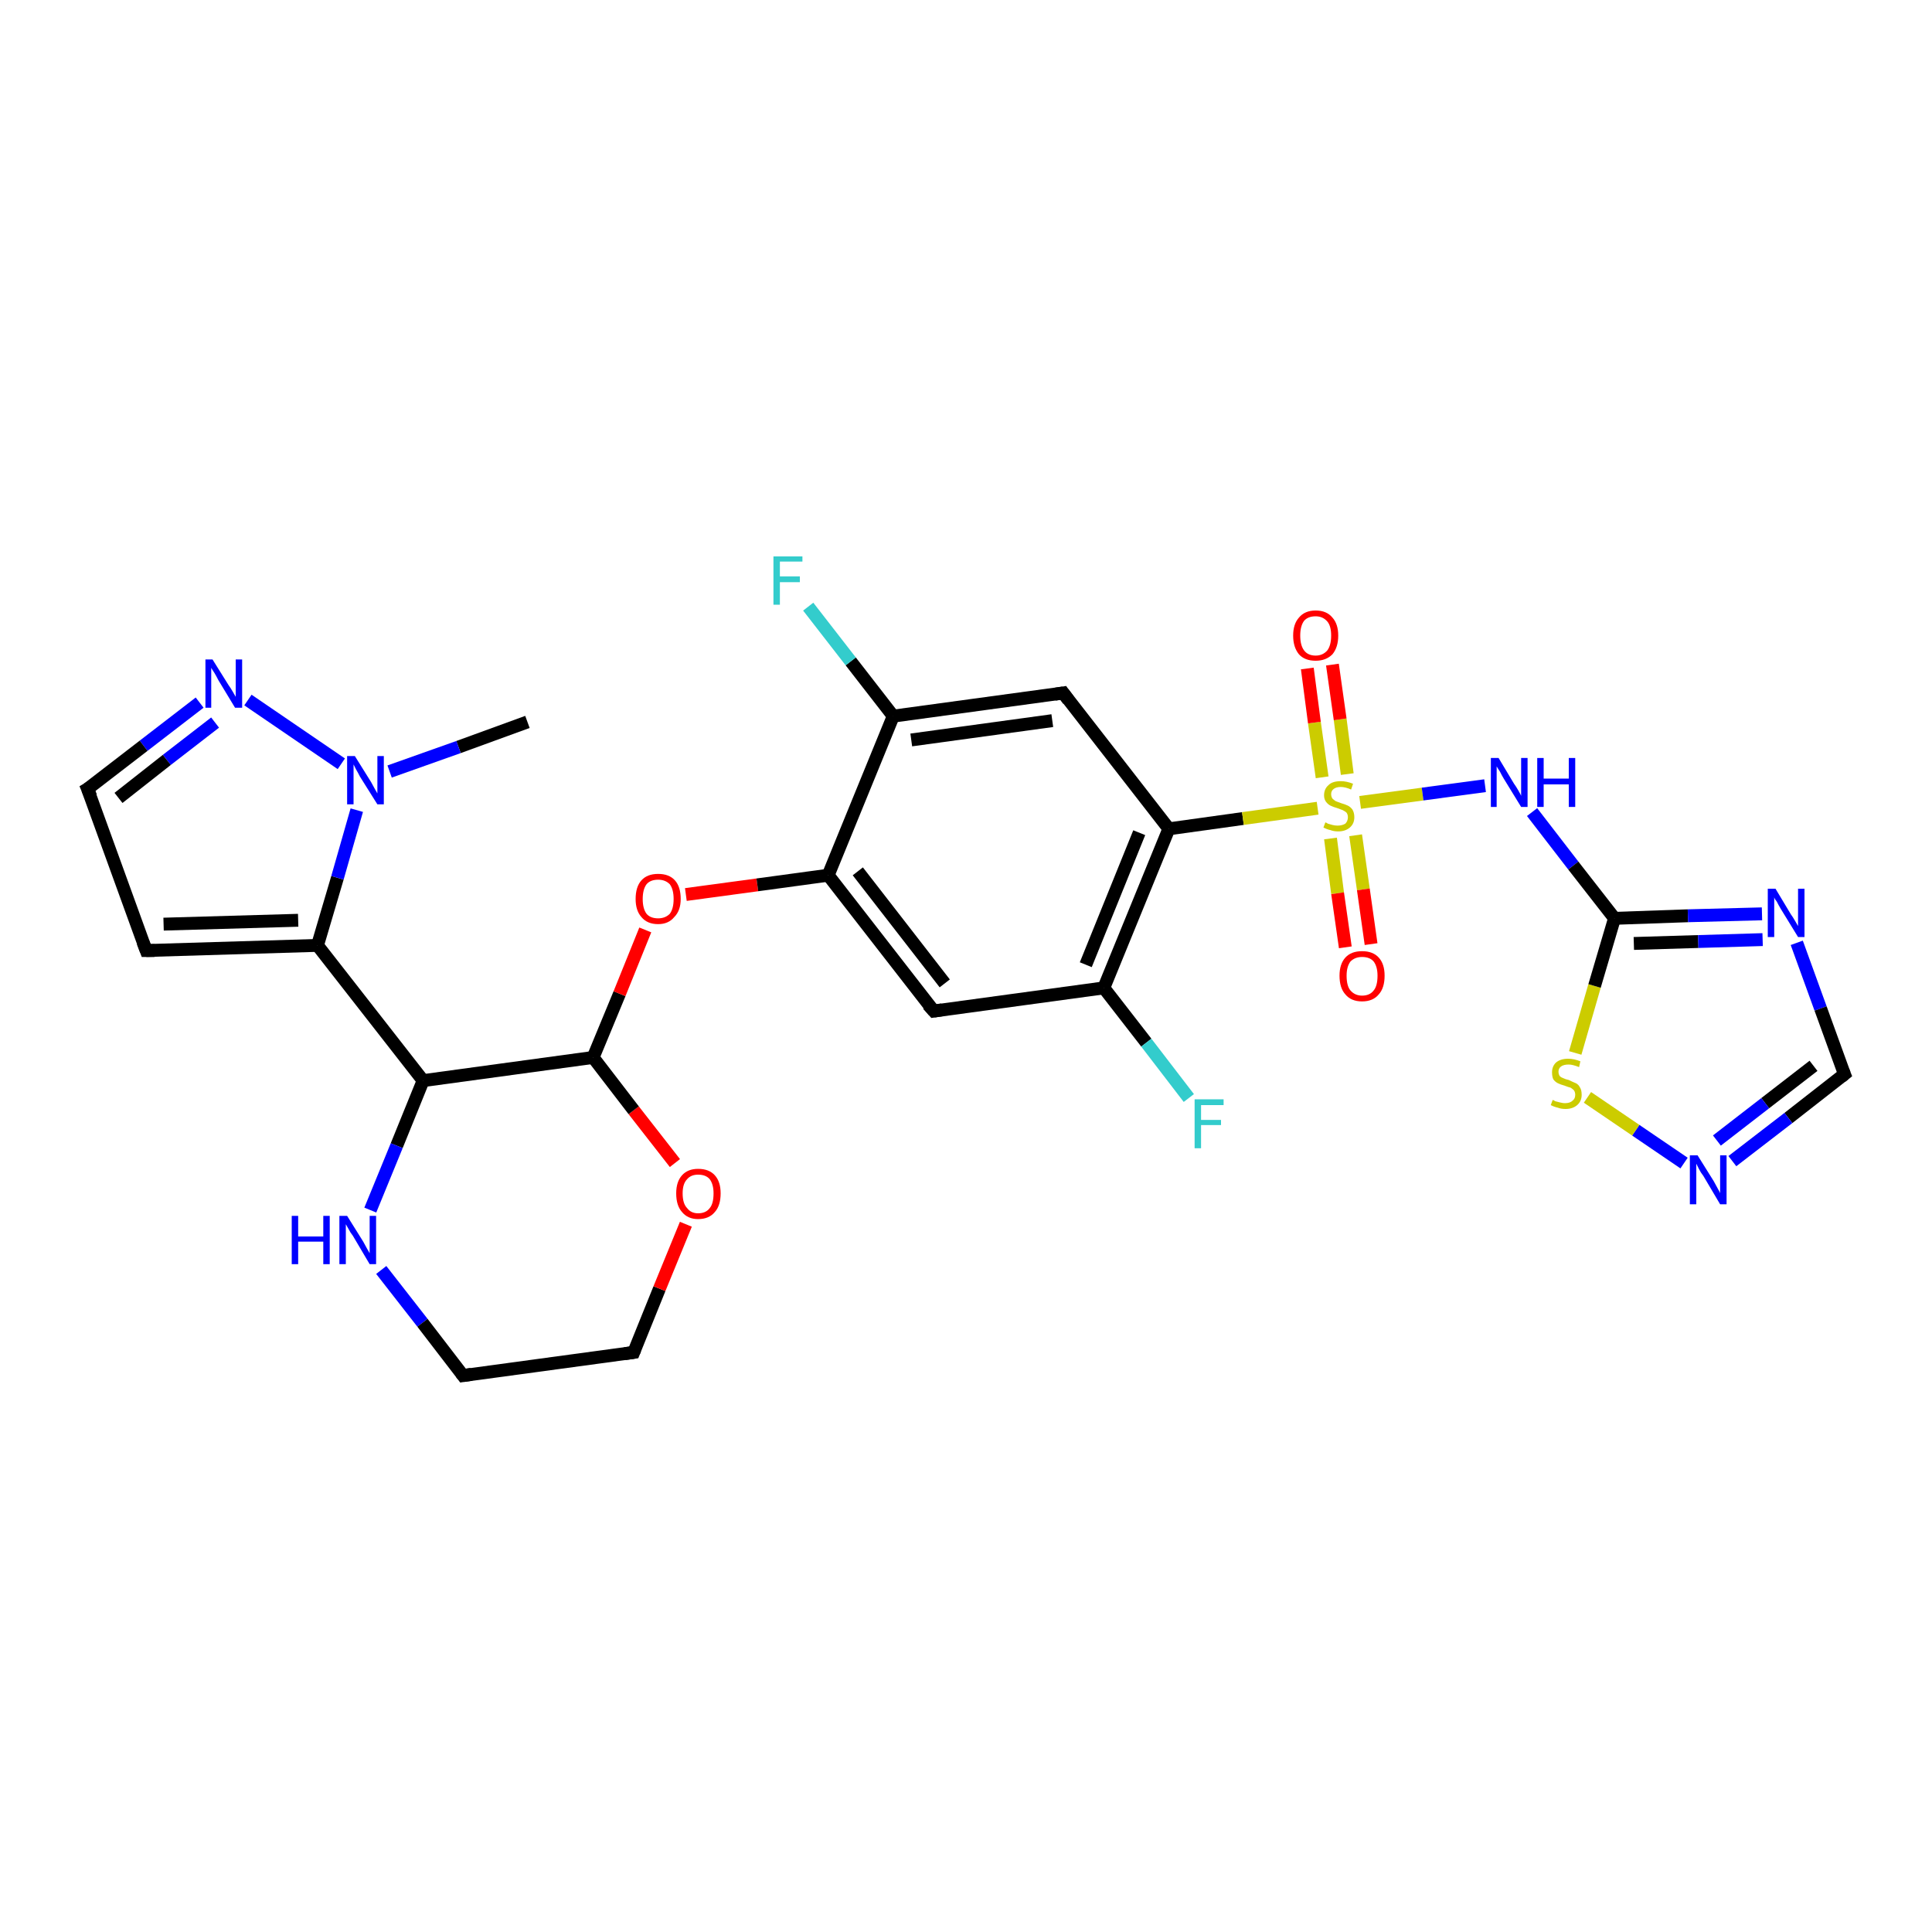 <?xml version='1.0' encoding='iso-8859-1'?>
<svg version='1.1' baseProfile='full'
              xmlns='http://www.w3.org/2000/svg'
                      xmlns:rdkit='http://www.rdkit.org/xml'
                      xmlns:xlink='http://www.w3.org/1999/xlink'
                  xml:space='preserve'
width='300px' height='300px' viewBox='0 0 300 300'>
<!-- END OF HEADER -->
<rect style='opacity:1.0;fill:#FFFFFF;stroke:none' width='300.0' height='300.0' x='0.0' y='0.0'> </rect>
<path class='bond-0 atom-0 atom-1' d='M 81.9,112.1 L 71.2,116.0' style='fill:none;fill-rule:evenodd;stroke:#000000;stroke-width:2.0px;stroke-linecap:butt;stroke-linejoin:miter;stroke-opacity:1' />
<path class='bond-0 atom-0 atom-1' d='M 71.2,116.0 L 60.5,119.8' style='fill:none;fill-rule:evenodd;stroke:#0000FF;stroke-width:2.0px;stroke-linecap:butt;stroke-linejoin:miter;stroke-opacity:1' />
<path class='bond-1 atom-1 atom-2' d='M 53.0,118.6 L 38.5,108.7' style='fill:none;fill-rule:evenodd;stroke:#0000FF;stroke-width:2.0px;stroke-linecap:butt;stroke-linejoin:miter;stroke-opacity:1' />
<path class='bond-2 atom-2 atom-3' d='M 31.0,109.1 L 22.3,115.8' style='fill:none;fill-rule:evenodd;stroke:#0000FF;stroke-width:2.0px;stroke-linecap:butt;stroke-linejoin:miter;stroke-opacity:1' />
<path class='bond-2 atom-2 atom-3' d='M 22.3,115.8 L 13.6,122.5' style='fill:none;fill-rule:evenodd;stroke:#000000;stroke-width:2.0px;stroke-linecap:butt;stroke-linejoin:miter;stroke-opacity:1' />
<path class='bond-2 atom-2 atom-3' d='M 33.4,112.2 L 25.9,118.0' style='fill:none;fill-rule:evenodd;stroke:#0000FF;stroke-width:2.0px;stroke-linecap:butt;stroke-linejoin:miter;stroke-opacity:1' />
<path class='bond-2 atom-2 atom-3' d='M 25.9,118.0 L 18.4,123.9' style='fill:none;fill-rule:evenodd;stroke:#000000;stroke-width:2.0px;stroke-linecap:butt;stroke-linejoin:miter;stroke-opacity:1' />
<path class='bond-3 atom-3 atom-4' d='M 13.6,122.5 L 22.7,147.6' style='fill:none;fill-rule:evenodd;stroke:#000000;stroke-width:2.0px;stroke-linecap:butt;stroke-linejoin:miter;stroke-opacity:1' />
<path class='bond-4 atom-4 atom-5' d='M 22.7,147.6 L 49.3,146.8' style='fill:none;fill-rule:evenodd;stroke:#000000;stroke-width:2.0px;stroke-linecap:butt;stroke-linejoin:miter;stroke-opacity:1' />
<path class='bond-4 atom-4 atom-5' d='M 25.4,143.5 L 46.3,142.9' style='fill:none;fill-rule:evenodd;stroke:#000000;stroke-width:2.0px;stroke-linecap:butt;stroke-linejoin:miter;stroke-opacity:1' />
<path class='bond-5 atom-5 atom-6' d='M 49.3,146.8 L 65.7,167.8' style='fill:none;fill-rule:evenodd;stroke:#000000;stroke-width:2.0px;stroke-linecap:butt;stroke-linejoin:miter;stroke-opacity:1' />
<path class='bond-6 atom-6 atom-7' d='M 65.7,167.8 L 61.6,177.9' style='fill:none;fill-rule:evenodd;stroke:#000000;stroke-width:2.0px;stroke-linecap:butt;stroke-linejoin:miter;stroke-opacity:1' />
<path class='bond-6 atom-6 atom-7' d='M 61.6,177.9 L 57.5,187.9' style='fill:none;fill-rule:evenodd;stroke:#0000FF;stroke-width:2.0px;stroke-linecap:butt;stroke-linejoin:miter;stroke-opacity:1' />
<path class='bond-7 atom-7 atom-8' d='M 59.2,197.2 L 65.6,205.4' style='fill:none;fill-rule:evenodd;stroke:#0000FF;stroke-width:2.0px;stroke-linecap:butt;stroke-linejoin:miter;stroke-opacity:1' />
<path class='bond-7 atom-7 atom-8' d='M 65.6,205.4 L 71.9,213.6' style='fill:none;fill-rule:evenodd;stroke:#000000;stroke-width:2.0px;stroke-linecap:butt;stroke-linejoin:miter;stroke-opacity:1' />
<path class='bond-8 atom-8 atom-9' d='M 71.9,213.6 L 98.4,210.0' style='fill:none;fill-rule:evenodd;stroke:#000000;stroke-width:2.0px;stroke-linecap:butt;stroke-linejoin:miter;stroke-opacity:1' />
<path class='bond-9 atom-9 atom-10' d='M 98.4,210.0 L 102.4,200.1' style='fill:none;fill-rule:evenodd;stroke:#000000;stroke-width:2.0px;stroke-linecap:butt;stroke-linejoin:miter;stroke-opacity:1' />
<path class='bond-9 atom-9 atom-10' d='M 102.4,200.1 L 106.5,190.1' style='fill:none;fill-rule:evenodd;stroke:#FF0000;stroke-width:2.0px;stroke-linecap:butt;stroke-linejoin:miter;stroke-opacity:1' />
<path class='bond-10 atom-10 atom-11' d='M 104.8,180.6 L 98.4,172.4' style='fill:none;fill-rule:evenodd;stroke:#FF0000;stroke-width:2.0px;stroke-linecap:butt;stroke-linejoin:miter;stroke-opacity:1' />
<path class='bond-10 atom-10 atom-11' d='M 98.4,172.4 L 92.1,164.2' style='fill:none;fill-rule:evenodd;stroke:#000000;stroke-width:2.0px;stroke-linecap:butt;stroke-linejoin:miter;stroke-opacity:1' />
<path class='bond-11 atom-11 atom-12' d='M 92.1,164.2 L 96.2,154.3' style='fill:none;fill-rule:evenodd;stroke:#000000;stroke-width:2.0px;stroke-linecap:butt;stroke-linejoin:miter;stroke-opacity:1' />
<path class='bond-11 atom-11 atom-12' d='M 96.2,154.3 L 100.2,144.4' style='fill:none;fill-rule:evenodd;stroke:#FF0000;stroke-width:2.0px;stroke-linecap:butt;stroke-linejoin:miter;stroke-opacity:1' />
<path class='bond-12 atom-12 atom-13' d='M 106.5,138.9 L 117.6,137.4' style='fill:none;fill-rule:evenodd;stroke:#FF0000;stroke-width:2.0px;stroke-linecap:butt;stroke-linejoin:miter;stroke-opacity:1' />
<path class='bond-12 atom-12 atom-13' d='M 117.6,137.4 L 128.6,135.9' style='fill:none;fill-rule:evenodd;stroke:#000000;stroke-width:2.0px;stroke-linecap:butt;stroke-linejoin:miter;stroke-opacity:1' />
<path class='bond-13 atom-13 atom-14' d='M 128.6,135.9 L 145.0,157.0' style='fill:none;fill-rule:evenodd;stroke:#000000;stroke-width:2.0px;stroke-linecap:butt;stroke-linejoin:miter;stroke-opacity:1' />
<path class='bond-13 atom-13 atom-14' d='M 133.2,135.3 L 146.7,152.7' style='fill:none;fill-rule:evenodd;stroke:#000000;stroke-width:2.0px;stroke-linecap:butt;stroke-linejoin:miter;stroke-opacity:1' />
<path class='bond-14 atom-14 atom-15' d='M 145.0,157.0 L 171.4,153.4' style='fill:none;fill-rule:evenodd;stroke:#000000;stroke-width:2.0px;stroke-linecap:butt;stroke-linejoin:miter;stroke-opacity:1' />
<path class='bond-15 atom-15 atom-16' d='M 171.4,153.4 L 178.0,161.9' style='fill:none;fill-rule:evenodd;stroke:#000000;stroke-width:2.0px;stroke-linecap:butt;stroke-linejoin:miter;stroke-opacity:1' />
<path class='bond-15 atom-15 atom-16' d='M 178.0,161.9 L 184.6,170.5' style='fill:none;fill-rule:evenodd;stroke:#33CCCC;stroke-width:2.0px;stroke-linecap:butt;stroke-linejoin:miter;stroke-opacity:1' />
<path class='bond-16 atom-15 atom-17' d='M 171.4,153.4 L 181.5,128.7' style='fill:none;fill-rule:evenodd;stroke:#000000;stroke-width:2.0px;stroke-linecap:butt;stroke-linejoin:miter;stroke-opacity:1' />
<path class='bond-16 atom-15 atom-17' d='M 168.6,149.8 L 176.9,129.3' style='fill:none;fill-rule:evenodd;stroke:#000000;stroke-width:2.0px;stroke-linecap:butt;stroke-linejoin:miter;stroke-opacity:1' />
<path class='bond-17 atom-17 atom-18' d='M 181.5,128.7 L 165.1,107.6' style='fill:none;fill-rule:evenodd;stroke:#000000;stroke-width:2.0px;stroke-linecap:butt;stroke-linejoin:miter;stroke-opacity:1' />
<path class='bond-18 atom-18 atom-19' d='M 165.1,107.6 L 138.7,111.2' style='fill:none;fill-rule:evenodd;stroke:#000000;stroke-width:2.0px;stroke-linecap:butt;stroke-linejoin:miter;stroke-opacity:1' />
<path class='bond-18 atom-18 atom-19' d='M 163.4,111.9 L 141.5,114.9' style='fill:none;fill-rule:evenodd;stroke:#000000;stroke-width:2.0px;stroke-linecap:butt;stroke-linejoin:miter;stroke-opacity:1' />
<path class='bond-19 atom-19 atom-20' d='M 138.7,111.2 L 132.1,102.7' style='fill:none;fill-rule:evenodd;stroke:#000000;stroke-width:2.0px;stroke-linecap:butt;stroke-linejoin:miter;stroke-opacity:1' />
<path class='bond-19 atom-19 atom-20' d='M 132.1,102.7 L 125.5,94.2' style='fill:none;fill-rule:evenodd;stroke:#33CCCC;stroke-width:2.0px;stroke-linecap:butt;stroke-linejoin:miter;stroke-opacity:1' />
<path class='bond-20 atom-17 atom-21' d='M 181.5,128.7 L 193.0,127.1' style='fill:none;fill-rule:evenodd;stroke:#000000;stroke-width:2.0px;stroke-linecap:butt;stroke-linejoin:miter;stroke-opacity:1' />
<path class='bond-20 atom-17 atom-21' d='M 193.0,127.1 L 204.6,125.5' style='fill:none;fill-rule:evenodd;stroke:#CCCC00;stroke-width:2.0px;stroke-linecap:butt;stroke-linejoin:miter;stroke-opacity:1' />
<path class='bond-21 atom-21 atom-22' d='M 209.2,120.2 L 208.1,111.7' style='fill:none;fill-rule:evenodd;stroke:#CCCC00;stroke-width:2.0px;stroke-linecap:butt;stroke-linejoin:miter;stroke-opacity:1' />
<path class='bond-21 atom-21 atom-22' d='M 208.1,111.7 L 206.9,103.2' style='fill:none;fill-rule:evenodd;stroke:#FF0000;stroke-width:2.0px;stroke-linecap:butt;stroke-linejoin:miter;stroke-opacity:1' />
<path class='bond-21 atom-21 atom-22' d='M 205.3,120.7 L 204.1,112.2' style='fill:none;fill-rule:evenodd;stroke:#CCCC00;stroke-width:2.0px;stroke-linecap:butt;stroke-linejoin:miter;stroke-opacity:1' />
<path class='bond-21 atom-21 atom-22' d='M 204.1,112.2 L 203.0,103.8' style='fill:none;fill-rule:evenodd;stroke:#FF0000;stroke-width:2.0px;stroke-linecap:butt;stroke-linejoin:miter;stroke-opacity:1' />
<path class='bond-22 atom-21 atom-23' d='M 206.6,130.2 L 207.7,138.7' style='fill:none;fill-rule:evenodd;stroke:#CCCC00;stroke-width:2.0px;stroke-linecap:butt;stroke-linejoin:miter;stroke-opacity:1' />
<path class='bond-22 atom-21 atom-23' d='M 207.7,138.7 L 208.9,147.1' style='fill:none;fill-rule:evenodd;stroke:#FF0000;stroke-width:2.0px;stroke-linecap:butt;stroke-linejoin:miter;stroke-opacity:1' />
<path class='bond-22 atom-21 atom-23' d='M 210.5,129.7 L 211.7,138.1' style='fill:none;fill-rule:evenodd;stroke:#CCCC00;stroke-width:2.0px;stroke-linecap:butt;stroke-linejoin:miter;stroke-opacity:1' />
<path class='bond-22 atom-21 atom-23' d='M 211.7,138.1 L 212.9,146.6' style='fill:none;fill-rule:evenodd;stroke:#FF0000;stroke-width:2.0px;stroke-linecap:butt;stroke-linejoin:miter;stroke-opacity:1' />
<path class='bond-23 atom-21 atom-24' d='M 211.2,124.6 L 220.9,123.3' style='fill:none;fill-rule:evenodd;stroke:#CCCC00;stroke-width:2.0px;stroke-linecap:butt;stroke-linejoin:miter;stroke-opacity:1' />
<path class='bond-23 atom-21 atom-24' d='M 220.9,123.3 L 230.6,122.0' style='fill:none;fill-rule:evenodd;stroke:#0000FF;stroke-width:2.0px;stroke-linecap:butt;stroke-linejoin:miter;stroke-opacity:1' />
<path class='bond-24 atom-24 atom-25' d='M 237.9,126.1 L 244.3,134.4' style='fill:none;fill-rule:evenodd;stroke:#0000FF;stroke-width:2.0px;stroke-linecap:butt;stroke-linejoin:miter;stroke-opacity:1' />
<path class='bond-24 atom-24 atom-25' d='M 244.3,134.4 L 250.7,142.6' style='fill:none;fill-rule:evenodd;stroke:#000000;stroke-width:2.0px;stroke-linecap:butt;stroke-linejoin:miter;stroke-opacity:1' />
<path class='bond-25 atom-25 atom-26' d='M 250.7,142.6 L 262.1,142.2' style='fill:none;fill-rule:evenodd;stroke:#000000;stroke-width:2.0px;stroke-linecap:butt;stroke-linejoin:miter;stroke-opacity:1' />
<path class='bond-25 atom-25 atom-26' d='M 262.1,142.2 L 273.6,141.9' style='fill:none;fill-rule:evenodd;stroke:#0000FF;stroke-width:2.0px;stroke-linecap:butt;stroke-linejoin:miter;stroke-opacity:1' />
<path class='bond-25 atom-25 atom-26' d='M 253.7,146.5 L 263.7,146.2' style='fill:none;fill-rule:evenodd;stroke:#000000;stroke-width:2.0px;stroke-linecap:butt;stroke-linejoin:miter;stroke-opacity:1' />
<path class='bond-25 atom-25 atom-26' d='M 263.7,146.2 L 273.7,145.9' style='fill:none;fill-rule:evenodd;stroke:#0000FF;stroke-width:2.0px;stroke-linecap:butt;stroke-linejoin:miter;stroke-opacity:1' />
<path class='bond-26 atom-26 atom-27' d='M 279.0,146.4 L 282.7,156.6' style='fill:none;fill-rule:evenodd;stroke:#0000FF;stroke-width:2.0px;stroke-linecap:butt;stroke-linejoin:miter;stroke-opacity:1' />
<path class='bond-26 atom-26 atom-27' d='M 282.7,156.6 L 286.4,166.8' style='fill:none;fill-rule:evenodd;stroke:#000000;stroke-width:2.0px;stroke-linecap:butt;stroke-linejoin:miter;stroke-opacity:1' />
<path class='bond-27 atom-27 atom-28' d='M 286.4,166.8 L 277.7,173.6' style='fill:none;fill-rule:evenodd;stroke:#000000;stroke-width:2.0px;stroke-linecap:butt;stroke-linejoin:miter;stroke-opacity:1' />
<path class='bond-27 atom-27 atom-28' d='M 277.7,173.6 L 269.0,180.3' style='fill:none;fill-rule:evenodd;stroke:#0000FF;stroke-width:2.0px;stroke-linecap:butt;stroke-linejoin:miter;stroke-opacity:1' />
<path class='bond-27 atom-27 atom-28' d='M 281.6,165.5 L 274.1,171.3' style='fill:none;fill-rule:evenodd;stroke:#000000;stroke-width:2.0px;stroke-linecap:butt;stroke-linejoin:miter;stroke-opacity:1' />
<path class='bond-27 atom-27 atom-28' d='M 274.1,171.3 L 266.6,177.1' style='fill:none;fill-rule:evenodd;stroke:#0000FF;stroke-width:2.0px;stroke-linecap:butt;stroke-linejoin:miter;stroke-opacity:1' />
<path class='bond-28 atom-28 atom-29' d='M 261.5,180.6 L 254.0,175.5' style='fill:none;fill-rule:evenodd;stroke:#0000FF;stroke-width:2.0px;stroke-linecap:butt;stroke-linejoin:miter;stroke-opacity:1' />
<path class='bond-28 atom-28 atom-29' d='M 254.0,175.5 L 246.5,170.4' style='fill:none;fill-rule:evenodd;stroke:#CCCC00;stroke-width:2.0px;stroke-linecap:butt;stroke-linejoin:miter;stroke-opacity:1' />
<path class='bond-29 atom-5 atom-1' d='M 49.3,146.8 L 52.4,136.3' style='fill:none;fill-rule:evenodd;stroke:#000000;stroke-width:2.0px;stroke-linecap:butt;stroke-linejoin:miter;stroke-opacity:1' />
<path class='bond-29 atom-5 atom-1' d='M 52.4,136.3 L 55.4,125.8' style='fill:none;fill-rule:evenodd;stroke:#0000FF;stroke-width:2.0px;stroke-linecap:butt;stroke-linejoin:miter;stroke-opacity:1' />
<path class='bond-30 atom-11 atom-6' d='M 92.1,164.2 L 65.7,167.8' style='fill:none;fill-rule:evenodd;stroke:#000000;stroke-width:2.0px;stroke-linecap:butt;stroke-linejoin:miter;stroke-opacity:1' />
<path class='bond-31 atom-19 atom-13' d='M 138.7,111.2 L 128.6,135.9' style='fill:none;fill-rule:evenodd;stroke:#000000;stroke-width:2.0px;stroke-linecap:butt;stroke-linejoin:miter;stroke-opacity:1' />
<path class='bond-32 atom-29 atom-25' d='M 244.6,163.5 L 247.6,153.1' style='fill:none;fill-rule:evenodd;stroke:#CCCC00;stroke-width:2.0px;stroke-linecap:butt;stroke-linejoin:miter;stroke-opacity:1' />
<path class='bond-32 atom-29 atom-25' d='M 247.6,153.1 L 250.7,142.6' style='fill:none;fill-rule:evenodd;stroke:#000000;stroke-width:2.0px;stroke-linecap:butt;stroke-linejoin:miter;stroke-opacity:1' />
<path d='M 14.1,122.2 L 13.6,122.5 L 14.1,123.7' style='fill:none;stroke:#000000;stroke-width:2.0px;stroke-linecap:butt;stroke-linejoin:miter;stroke-opacity:1;' />
<path d='M 22.2,146.3 L 22.7,147.6 L 24.0,147.6' style='fill:none;stroke:#000000;stroke-width:2.0px;stroke-linecap:butt;stroke-linejoin:miter;stroke-opacity:1;' />
<path d='M 71.6,213.2 L 71.9,213.6 L 73.2,213.4' style='fill:none;stroke:#000000;stroke-width:2.0px;stroke-linecap:butt;stroke-linejoin:miter;stroke-opacity:1;' />
<path d='M 97.0,210.2 L 98.4,210.0 L 98.6,209.5' style='fill:none;stroke:#000000;stroke-width:2.0px;stroke-linecap:butt;stroke-linejoin:miter;stroke-opacity:1;' />
<path d='M 144.1,156.0 L 145.0,157.0 L 146.3,156.8' style='fill:none;stroke:#000000;stroke-width:2.0px;stroke-linecap:butt;stroke-linejoin:miter;stroke-opacity:1;' />
<path d='M 165.9,108.7 L 165.1,107.6 L 163.8,107.8' style='fill:none;stroke:#000000;stroke-width:2.0px;stroke-linecap:butt;stroke-linejoin:miter;stroke-opacity:1;' />
<path d='M 286.2,166.3 L 286.4,166.8 L 285.9,167.2' style='fill:none;stroke:#000000;stroke-width:2.0px;stroke-linecap:butt;stroke-linejoin:miter;stroke-opacity:1;' />
<path class='atom-1' d='M 55.1 117.4
L 57.6 121.4
Q 57.8 121.8, 58.2 122.5
Q 58.6 123.2, 58.6 123.2
L 58.6 117.4
L 59.6 117.4
L 59.6 124.9
L 58.6 124.9
L 55.9 120.6
Q 55.6 120.0, 55.3 119.5
Q 55.0 118.9, 54.9 118.7
L 54.9 124.9
L 53.9 124.9
L 53.9 117.4
L 55.1 117.4
' fill='#0000FF'/>
<path class='atom-2' d='M 33.0 102.4
L 35.5 106.4
Q 35.8 106.8, 36.2 107.5
Q 36.6 108.2, 36.6 108.2
L 36.6 102.4
L 37.6 102.4
L 37.6 109.9
L 36.5 109.9
L 33.9 105.6
Q 33.6 105.0, 33.3 104.5
Q 32.9 103.9, 32.8 103.7
L 32.8 109.9
L 31.9 109.9
L 31.9 102.4
L 33.0 102.4
' fill='#0000FF'/>
<path class='atom-7' d='M 45.3 188.8
L 46.3 188.8
L 46.3 192.0
L 50.2 192.0
L 50.2 188.8
L 51.2 188.8
L 51.2 196.3
L 50.2 196.3
L 50.2 192.8
L 46.3 192.8
L 46.3 196.3
L 45.3 196.3
L 45.3 188.8
' fill='#0000FF'/>
<path class='atom-7' d='M 53.9 188.8
L 56.4 192.8
Q 56.6 193.2, 57.0 193.9
Q 57.4 194.6, 57.4 194.6
L 57.4 188.8
L 58.4 188.8
L 58.4 196.3
L 57.4 196.3
L 54.8 191.9
Q 54.4 191.4, 54.1 190.8
Q 53.8 190.3, 53.7 190.1
L 53.7 196.3
L 52.7 196.3
L 52.7 188.8
L 53.9 188.8
' fill='#0000FF'/>
<path class='atom-10' d='M 105.0 185.3
Q 105.0 183.5, 105.9 182.5
Q 106.8 181.5, 108.4 181.5
Q 110.1 181.5, 111.0 182.5
Q 111.9 183.5, 111.9 185.3
Q 111.9 187.2, 111.0 188.2
Q 110.1 189.3, 108.4 189.3
Q 106.8 189.3, 105.9 188.2
Q 105.0 187.2, 105.0 185.3
M 108.4 188.4
Q 109.6 188.4, 110.2 187.6
Q 110.8 186.9, 110.8 185.3
Q 110.8 183.9, 110.2 183.1
Q 109.6 182.4, 108.4 182.4
Q 107.3 182.4, 106.7 183.1
Q 106.0 183.8, 106.0 185.3
Q 106.0 186.9, 106.7 187.6
Q 107.3 188.4, 108.4 188.4
' fill='#FF0000'/>
<path class='atom-12' d='M 98.7 139.6
Q 98.7 137.7, 99.6 136.7
Q 100.5 135.7, 102.2 135.7
Q 103.9 135.7, 104.8 136.7
Q 105.7 137.7, 105.7 139.6
Q 105.7 141.4, 104.7 142.4
Q 103.8 143.5, 102.2 143.5
Q 100.5 143.5, 99.6 142.4
Q 98.7 141.4, 98.7 139.6
M 102.2 142.6
Q 103.3 142.6, 104.0 141.9
Q 104.6 141.1, 104.6 139.6
Q 104.6 138.1, 104.0 137.3
Q 103.3 136.6, 102.2 136.6
Q 101.0 136.6, 100.4 137.3
Q 99.8 138.1, 99.8 139.6
Q 99.8 141.1, 100.4 141.9
Q 101.0 142.6, 102.2 142.6
' fill='#FF0000'/>
<path class='atom-16' d='M 185.5 170.7
L 190.0 170.7
L 190.0 171.6
L 186.5 171.6
L 186.5 173.9
L 189.6 173.9
L 189.6 174.7
L 186.5 174.7
L 186.5 178.3
L 185.5 178.3
L 185.5 170.7
' fill='#33CCCC'/>
<path class='atom-20' d='M 120.1 86.4
L 124.6 86.4
L 124.6 87.2
L 121.1 87.2
L 121.1 89.5
L 124.2 89.5
L 124.2 90.4
L 121.1 90.4
L 121.1 93.9
L 120.1 93.9
L 120.1 86.4
' fill='#33CCCC'/>
<path class='atom-21' d='M 205.8 127.7
Q 205.9 127.7, 206.2 127.9
Q 206.6 128.0, 206.9 128.1
Q 207.3 128.2, 207.7 128.2
Q 208.4 128.2, 208.9 127.9
Q 209.3 127.5, 209.3 126.9
Q 209.3 126.5, 209.1 126.2
Q 208.9 126.0, 208.5 125.8
Q 208.2 125.7, 207.7 125.5
Q 207.0 125.3, 206.6 125.1
Q 206.2 124.9, 205.9 124.5
Q 205.6 124.1, 205.6 123.5
Q 205.6 122.5, 206.3 121.9
Q 206.9 121.3, 208.2 121.3
Q 209.1 121.3, 210.1 121.7
L 209.8 122.6
Q 208.9 122.2, 208.2 122.2
Q 207.5 122.2, 207.1 122.5
Q 206.7 122.8, 206.7 123.3
Q 206.7 123.7, 206.9 124.0
Q 207.1 124.2, 207.4 124.4
Q 207.7 124.5, 208.2 124.7
Q 208.9 124.9, 209.3 125.1
Q 209.7 125.3, 210.0 125.7
Q 210.3 126.2, 210.3 126.9
Q 210.3 127.9, 209.6 128.5
Q 208.9 129.1, 207.8 129.1
Q 207.1 129.1, 206.6 128.9
Q 206.1 128.8, 205.5 128.5
L 205.8 127.7
' fill='#CCCC00'/>
<path class='atom-22' d='M 200.8 98.7
Q 200.8 96.9, 201.7 95.9
Q 202.6 94.8, 204.3 94.8
Q 206.0 94.8, 206.9 95.9
Q 207.8 96.9, 207.8 98.7
Q 207.8 100.5, 206.9 101.6
Q 205.9 102.6, 204.3 102.6
Q 202.6 102.6, 201.7 101.6
Q 200.8 100.5, 200.8 98.7
M 204.3 101.8
Q 205.4 101.8, 206.1 101.0
Q 206.7 100.2, 206.7 98.7
Q 206.7 97.2, 206.1 96.5
Q 205.4 95.7, 204.3 95.7
Q 203.1 95.7, 202.5 96.4
Q 201.9 97.2, 201.9 98.7
Q 201.9 100.2, 202.5 101.0
Q 203.1 101.8, 204.3 101.8
' fill='#FF0000'/>
<path class='atom-23' d='M 208.0 151.5
Q 208.0 149.7, 208.9 148.7
Q 209.8 147.7, 211.5 147.7
Q 213.2 147.7, 214.1 148.7
Q 215.0 149.7, 215.0 151.5
Q 215.0 153.4, 214.1 154.4
Q 213.2 155.5, 211.5 155.5
Q 209.8 155.5, 208.9 154.4
Q 208.0 153.4, 208.0 151.5
M 211.5 154.6
Q 212.7 154.6, 213.3 153.8
Q 213.9 153.1, 213.9 151.5
Q 213.9 150.1, 213.3 149.3
Q 212.7 148.6, 211.5 148.6
Q 210.4 148.6, 209.7 149.3
Q 209.1 150.1, 209.1 151.5
Q 209.1 153.1, 209.7 153.8
Q 210.4 154.6, 211.5 154.6
' fill='#FF0000'/>
<path class='atom-24' d='M 232.7 117.7
L 235.1 121.7
Q 235.4 122.1, 235.8 122.8
Q 236.2 123.5, 236.2 123.6
L 236.2 117.7
L 237.2 117.7
L 237.2 125.3
L 236.2 125.3
L 233.5 120.9
Q 233.2 120.4, 232.9 119.8
Q 232.5 119.2, 232.4 119.0
L 232.4 125.3
L 231.5 125.3
L 231.5 117.7
L 232.7 117.7
' fill='#0000FF'/>
<path class='atom-24' d='M 238.7 117.7
L 239.7 117.7
L 239.7 120.9
L 243.6 120.9
L 243.6 117.7
L 244.6 117.7
L 244.6 125.3
L 243.6 125.3
L 243.6 121.8
L 239.7 121.8
L 239.7 125.3
L 238.7 125.3
L 238.7 117.7
' fill='#0000FF'/>
<path class='atom-26' d='M 275.7 138.0
L 278.1 142.0
Q 278.4 142.4, 278.8 143.1
Q 279.2 143.8, 279.2 143.8
L 279.2 138.0
L 280.2 138.0
L 280.2 145.5
L 279.2 145.5
L 276.5 141.1
Q 276.2 140.6, 275.9 140.0
Q 275.5 139.5, 275.5 139.3
L 275.5 145.5
L 274.5 145.5
L 274.5 138.0
L 275.7 138.0
' fill='#0000FF'/>
<path class='atom-28' d='M 263.6 179.4
L 266.1 183.4
Q 266.3 183.8, 266.7 184.5
Q 267.1 185.2, 267.1 185.3
L 267.1 179.4
L 268.1 179.4
L 268.1 187.0
L 267.1 187.0
L 264.5 182.6
Q 264.1 182.1, 263.8 181.5
Q 263.5 180.9, 263.4 180.7
L 263.4 187.0
L 262.4 187.0
L 262.4 179.4
L 263.6 179.4
' fill='#0000FF'/>
<path class='atom-29' d='M 241.1 170.8
Q 241.2 170.8, 241.5 171.0
Q 241.9 171.1, 242.3 171.2
Q 242.7 171.3, 243.0 171.3
Q 243.8 171.3, 244.2 170.9
Q 244.6 170.6, 244.6 170.0
Q 244.6 169.6, 244.4 169.3
Q 244.2 169.1, 243.9 168.9
Q 243.5 168.8, 243.0 168.6
Q 242.3 168.4, 241.9 168.2
Q 241.5 168.0, 241.2 167.6
Q 241.0 167.2, 241.0 166.5
Q 241.0 165.6, 241.6 165.0
Q 242.3 164.4, 243.5 164.4
Q 244.4 164.4, 245.4 164.8
L 245.2 165.7
Q 244.2 165.3, 243.6 165.3
Q 242.8 165.3, 242.4 165.6
Q 242.0 165.9, 242.0 166.4
Q 242.0 166.8, 242.2 167.1
Q 242.4 167.3, 242.7 167.4
Q 243.1 167.6, 243.6 167.7
Q 244.2 168.0, 244.7 168.2
Q 245.1 168.4, 245.3 168.8
Q 245.6 169.2, 245.6 170.0
Q 245.6 171.0, 244.9 171.6
Q 244.2 172.2, 243.1 172.2
Q 242.4 172.2, 241.9 172.0
Q 241.4 171.9, 240.8 171.6
L 241.1 170.8
' fill='#CCCC00'/>
</svg>
